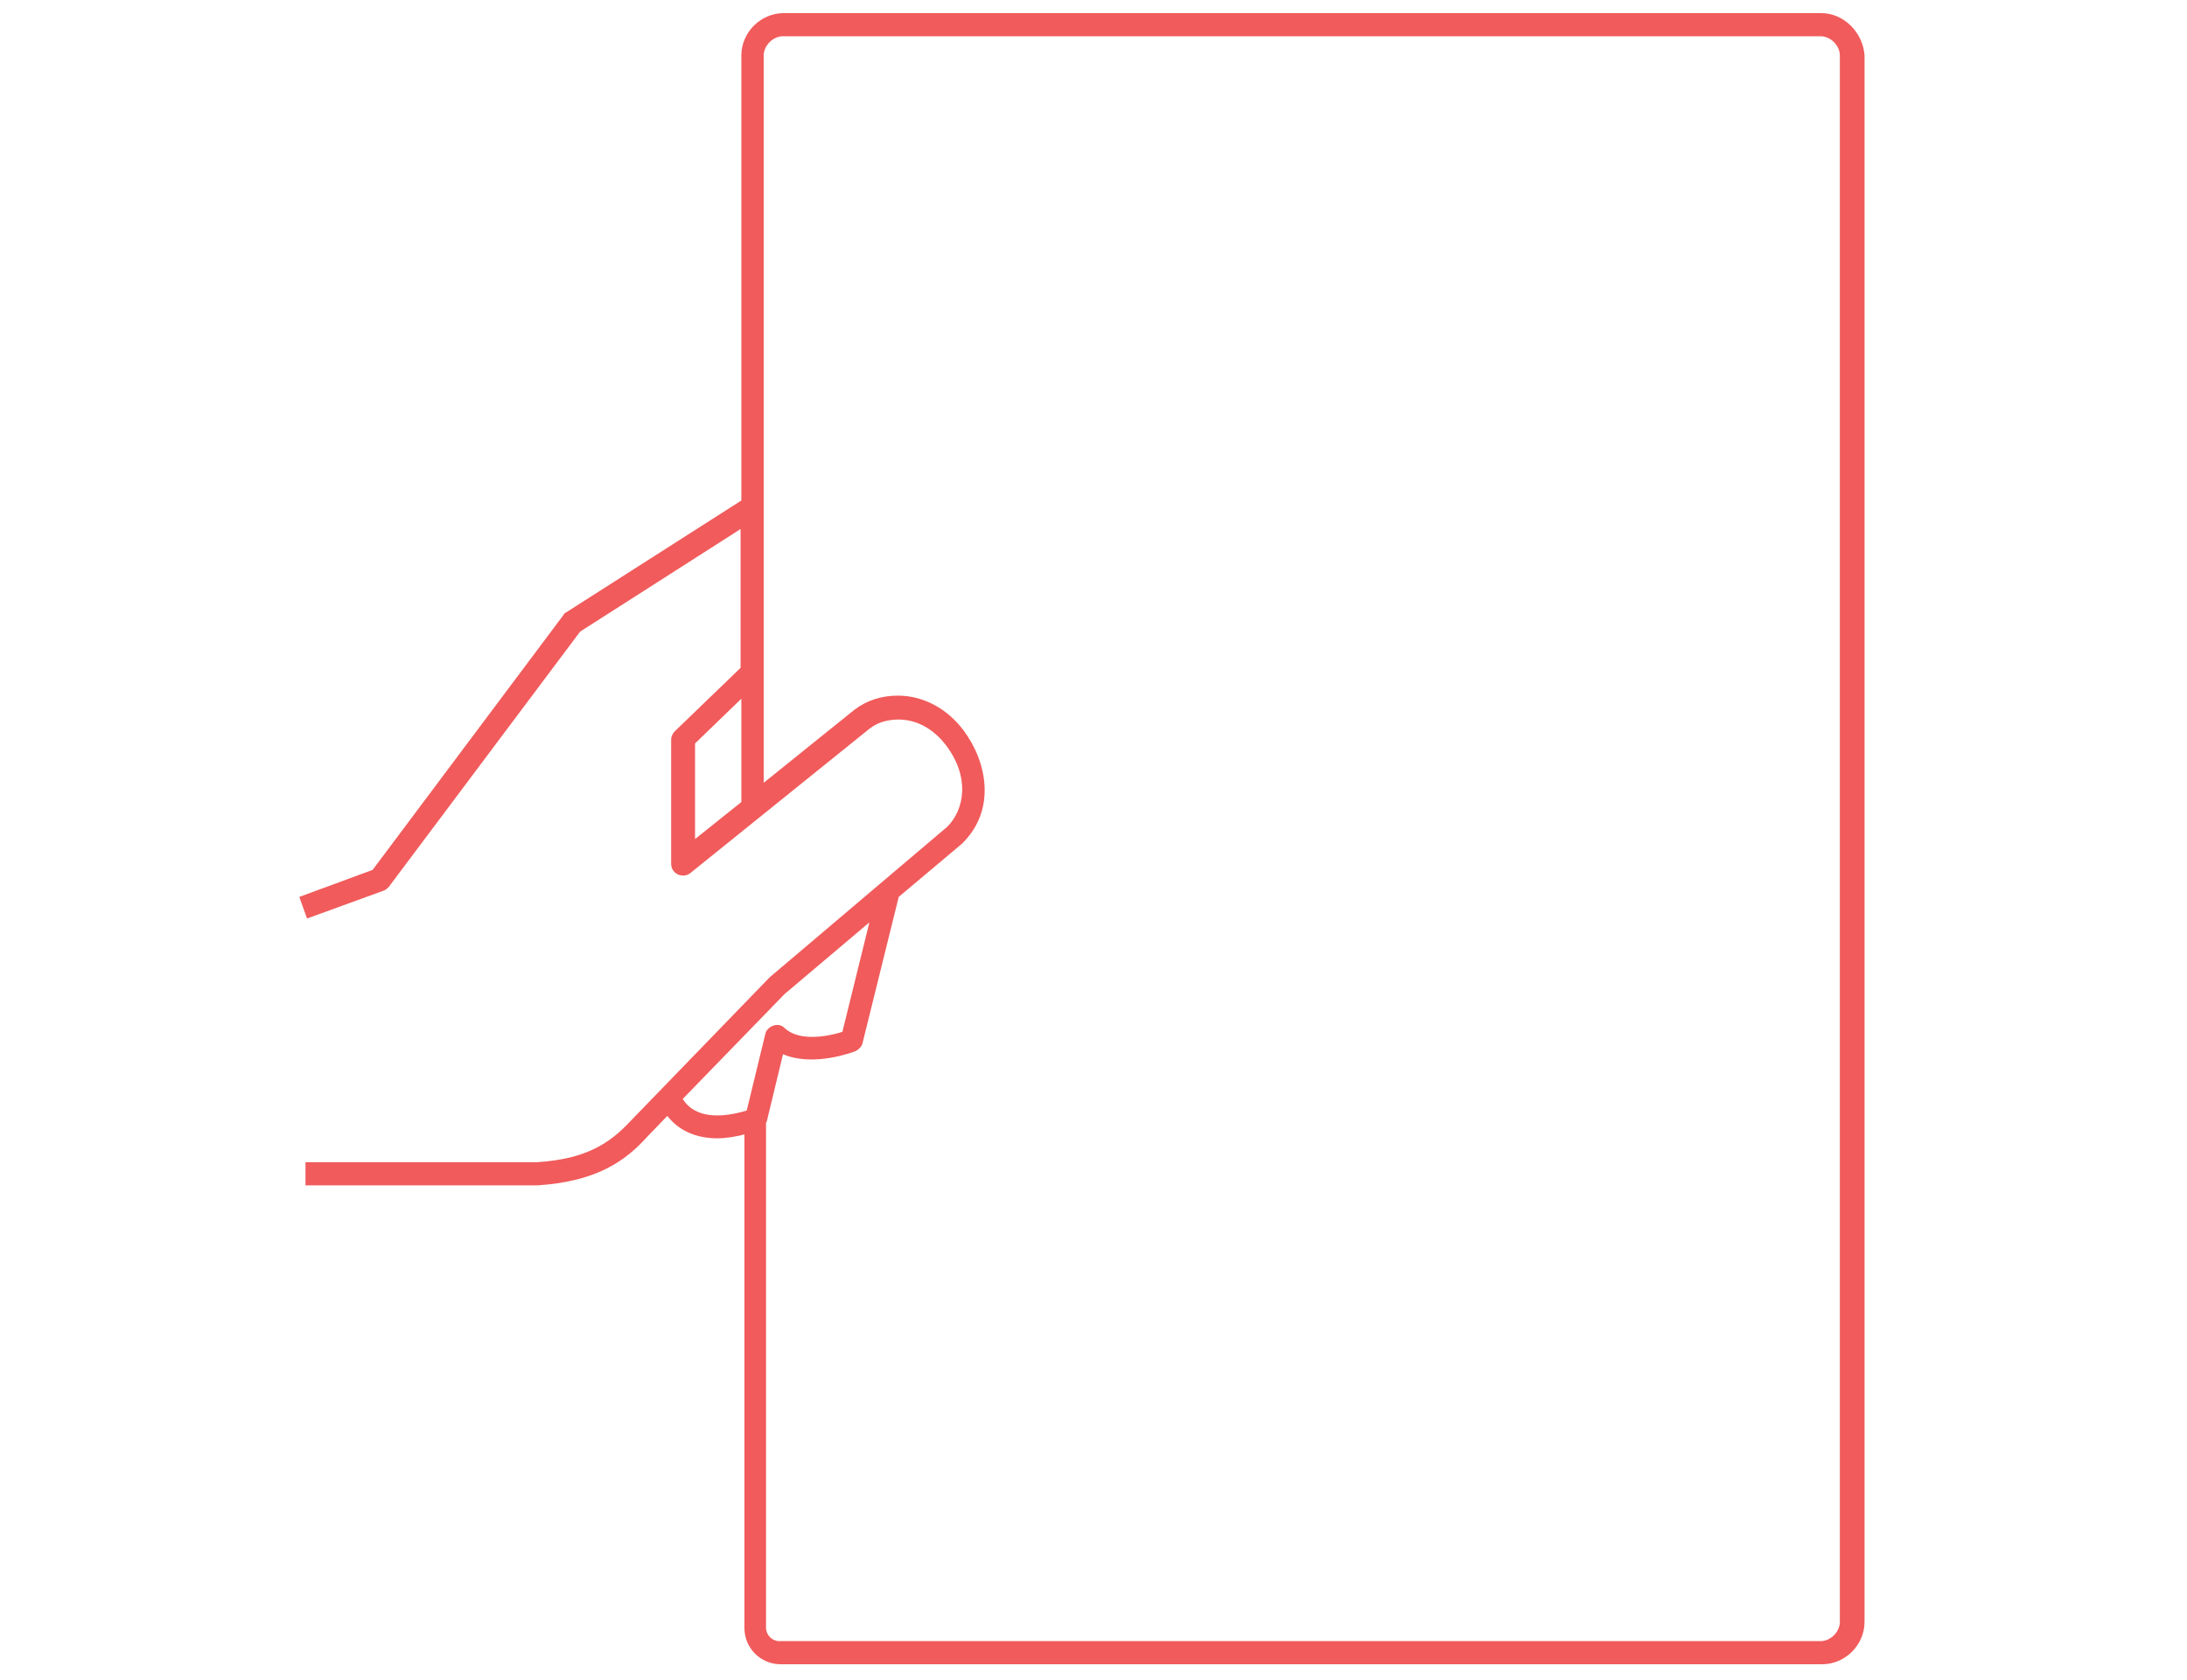 <svg xmlns="http://www.w3.org/2000/svg" xmlns:xlink="http://www.w3.org/1999/xlink" id="Layer_1" x="0px" y="0px" viewBox="0 0 283.5 217.8" style="enable-background:new 0 0 283.5 217.8;" xml:space="preserve"><style type="text/css">	.st0{fill:#F15B5B;}</style><path class="st0" d="M236.1,1.7H101.6c-3,0-5.5,2.5-5.5,5.5v57.7L73.4,79.4c-0.2,0.1-0.3,0.2-0.4,0.4l-24.7,33l-9.5,3.5l1,2.8 l9.9-3.6c0.3-0.1,0.5-0.3,0.7-0.5l24.8-33.1l20.8-13.3v18l-8.5,8.2c-0.3,0.3-0.5,0.7-0.5,1.1V112c0,0.6,0.3,1.1,0.9,1.4 c0.5,0.2,1.1,0.2,1.6-0.2l23.2-18.7c1-0.8,2.3-1.2,3.8-1.2c2.3,0,4.5,1.2,6.1,3.3c3.2,4.2,2.4,8.4,0.2,10.6l-23,19.5 c0,0-0.1,0.1-0.1,0.1l-18,18.6c-2.7,2.9-5.8,4.9-12.1,5.3h-30v3l30.1,0c7.8-0.5,11.5-3.3,14.2-6.3l2.6-2.7c1.5,1.9,3.7,2.9,6.5,2.9 c1.1,0,2.3-0.2,3.5-0.5v64c0,2.6,2.1,4.7,4.7,4.7h135c3,0,5.5-2.5,5.5-5.5V7.2C241.5,4.2,239,1.7,236.1,1.7z M90.1,96.4l6-5.8V104 l-6,4.8V96.4z M88.5,142.5l13.2-13.6l11-9.3l-3.5,14.2c-1.9,0.6-5.6,1.3-7.5-0.5c-0.4-0.4-0.9-0.5-1.5-0.3c-0.5,0.2-0.9,0.6-1,1.1 l-2.4,9.9C93.8,144.9,90.2,145.2,88.5,142.5z M238.5,210.3c0,1.3-1.2,2.5-2.5,2.5h-135c-0.9,0-1.7-0.8-1.7-1.7v-65.5 c0-0.1,0.1-0.1,0.1-0.2l2.1-8.7c4,1.7,9.1-0.3,9.4-0.4c0.4-0.2,0.8-0.6,0.9-1l4.7-19l0,0l8.2-6.9c0,0,0.1-0.1,0.1-0.1 c4.4-4.4,3.1-10.6,0.1-14.6c-2.1-2.8-5.2-4.5-8.5-4.5c-2.1,0-4,0.6-5.6,1.8l-11.8,9.5V7.2c0-1.3,1.2-2.5,2.5-2.5h134.5 c1.3,0,2.5,1.2,2.5,2.5V210.3z"></path></svg>